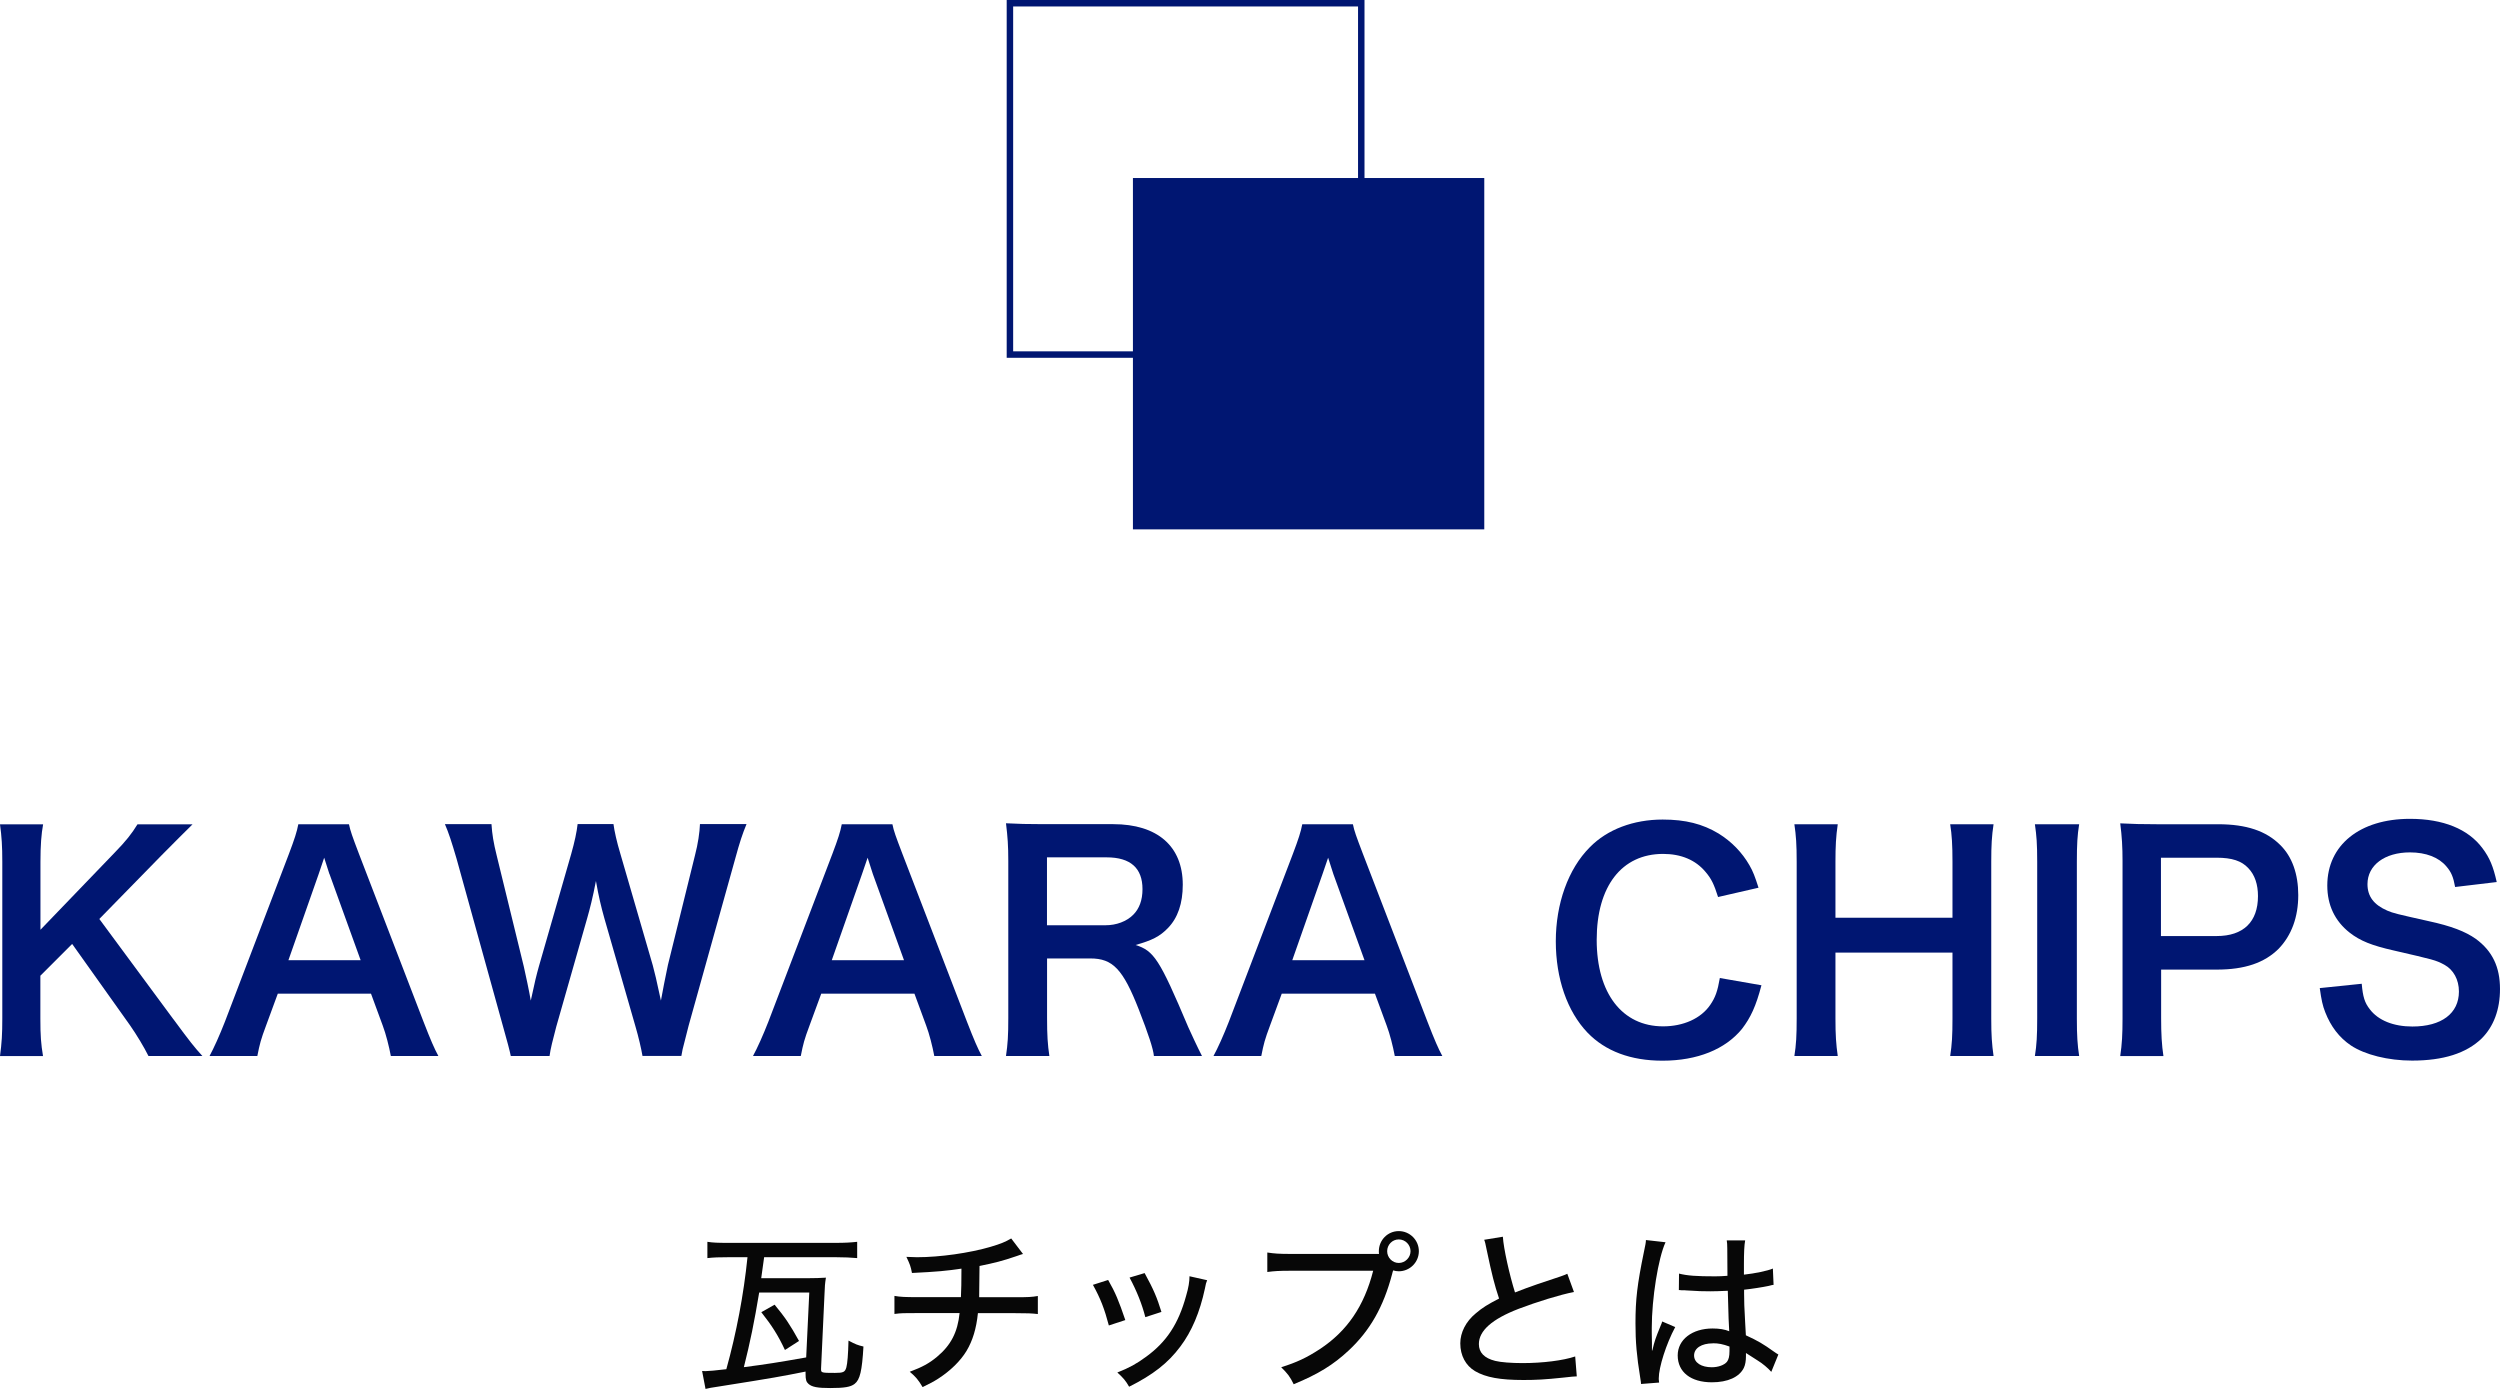 <?xml version="1.0" encoding="UTF-8"?><svg id="a" xmlns="http://www.w3.org/2000/svg" width="282.41" height="156.91" viewBox="0 0 282.41 156.91"><defs><style>.b{fill:#001672;}.c{fill:#070707;}</style></defs><g><path class="c" d="M79.31,154.87c.2,.02,.31,.02,.37,.02,.33,0,1.2-.08,2.37-.22,1.14-4.1,1.96-8.43,2.39-12.65h-2.12c-1.12,0-1.69,.02-2.41,.1v-1.84c.61,.1,1.18,.12,2.41,.12h12.08c1.06,0,1.71-.04,2.43-.12v1.84c-.73-.06-1.41-.1-2.41-.1h-8.1c-.2,1.37-.22,1.61-.33,2.37h5.33c.76,0,1.31-.02,1.98-.06-.1,.61-.14,1.06-.16,1.84l-.39,8.43v.08c0,.39,.06,.41,1.57,.41,.96,0,1.14-.1,1.29-.63,.12-.47,.2-1.41,.24-3.02,.82,.43,1.02,.51,1.69,.67-.16,2.75-.39,3.75-1,4.22-.45,.35-1.14,.47-2.76,.47-1.43,0-2.06-.12-2.45-.47-.25-.22-.33-.47-.33-1.12v-.27c-2.76,.55-3.49,.69-9.69,1.67-1.02,.16-1.2,.18-1.61,.29l-.39-2.04Zm6.45-8.86c-.55,3.31-1.02,5.63-1.73,8.43,2.55-.33,3.82-.53,7.04-1.1l.35-7.33h-5.67Zm1.74,1.37c1.2,1.45,1.75,2.27,2.76,4.1l-1.59,1.02c-.75-1.61-1.45-2.73-2.67-4.27l1.49-.84Z"/><path class="c" d="M115.58,141.65c-.25,.06-.25,.08-.73,.24-1.67,.57-2.45,.76-4.2,1.12-.02,2.06-.04,3.23-.04,3.53h4.04c1.53,0,1.9-.02,2.59-.14v2.04c-.69-.08-1.18-.1-2.57-.1h-4.2c-.18,1.75-.59,3.1-1.29,4.27-.69,1.14-1.82,2.24-3.18,3.12-.55,.35-.92,.55-1.78,.96-.49-.82-.75-1.14-1.45-1.73,1.41-.53,2.18-.94,3.08-1.69,1.57-1.31,2.33-2.78,2.55-4.94h-4.69c-1.63,0-1.9,0-2.67,.1v-2.04c.69,.12,1.18,.14,2.69,.14h4.82c.04-.69,.06-1.79,.06-3.22-1.69,.25-2.71,.35-5.59,.49-.14-.75-.24-1-.63-1.82,.59,.02,.88,.04,1.2,.04,2.57,0,5.92-.47,8.33-1.18,1.12-.33,1.65-.55,2.31-.94l1.33,1.75Z"/><path class="c" d="M125.18,144.59c.82,1.43,1.2,2.35,1.94,4.53l-1.86,.61c-.49-1.86-.94-3.04-1.8-4.59l1.72-.55Zm11.18,.04c-.12,.29-.14,.37-.25,.94-.57,2.67-1.49,4.84-2.78,6.55-1.39,1.86-3.08,3.18-5.78,4.53-.41-.71-.63-.96-1.33-1.61,1.35-.53,2.14-.96,3.27-1.79,2.29-1.67,3.63-3.71,4.49-6.84,.28-.94,.39-1.63,.39-2.24l2,.45Zm-7.06-.82c1.04,1.9,1.39,2.75,1.9,4.39l-1.82,.59c-.37-1.45-.96-2.94-1.78-4.47l1.71-.51Z"/><path class="c" d="M155.78,141.65c-.02-.1-.02-.22-.02-.31,0-1.25,1-2.27,2.25-2.27s2.27,1.02,2.27,2.27-1.02,2.27-2.27,2.27c-.22,0-.43-.04-.63-.1-.04,.1-.08,.23-.12,.41-.98,3.73-2.51,6.39-4.88,8.61-1.76,1.65-3.49,2.71-6.24,3.84-.43-.88-.67-1.18-1.41-1.92,1.75-.55,2.88-1.08,4.35-2.04,3.1-2.04,5.02-4.86,6.04-8.86h-9.35c-1.31,0-1.84,.04-2.61,.14v-2.2c.78,.12,1.33,.16,2.65,.16h9.96Zm.92-.31c0,.73,.59,1.33,1.31,1.33s1.33-.61,1.33-1.33-.59-1.33-1.33-1.33-1.31,.61-1.31,1.33Z"/><path class="c" d="M169.77,139.71c.08,1.33,.75,4.31,1.37,6.29,.94-.37,1.55-.59,2.55-.94l2.63-.88c.33-.12,.45-.16,.73-.29l.75,2.06c-1.59,.31-4.14,1.1-6.25,1.9-3,1.16-4.49,2.47-4.49,3.98,0,.96,.61,1.59,1.84,1.9,.63,.16,1.84,.25,3.1,.25,2.27,0,4.59-.29,5.94-.75l.18,2.25c-.41,.02-.47,.02-1.53,.14-2.08,.22-3.1,.27-4.49,.27-2.63,0-4.25-.29-5.47-1-1.06-.63-1.67-1.76-1.67-3.14,0-1.23,.63-2.47,1.75-3.39,.76-.65,1.37-1.02,2.63-1.67-.53-1.59-.82-2.76-1.37-5.37-.2-.96-.2-.98-.31-1.27l2.14-.35Z"/><path class="c" d="M188.14,140.34c-.82,1.78-1.55,6.33-1.55,9.67v.53q.02,.61,.02,1.2v.82h.04c.29-1.18,.33-1.29,.92-2.75,.12-.27,.14-.33,.2-.53l1.47,.63c-1.02,1.9-1.86,4.55-1.86,5.8,0,.12,0,.14,.04,.47l-2.04,.16q0-.16-.1-.75c-.39-2.41-.53-4-.53-6.1,0-2.71,.2-4.39,.94-8,.18-.84,.24-1.16,.24-1.41l2.22,.25Zm1.53,3.53c.94,.24,2,.31,4.08,.31,.51,0,.78-.02,1.39-.06q-.02-1.75-.02-3.1c0-.39-.02-.69-.06-.9h2.08c-.1,.53-.14,1.37-.14,2.73v1.14c1.27-.14,2.67-.43,3.27-.69l.08,1.84c-.16,.02-.18,.02-.55,.12-.65,.14-1.86,.33-2.78,.43v.45c0,1.14,.02,1.24,.12,3.27q.06,.82,.08,1.43c1.37,.63,1.96,.98,3.16,1.84,.24,.16,.31,.22,.51,.33l-.8,1.96c-.35-.41-1-.96-1.55-1.29-.65-.41-1.14-.73-1.31-.84v.35c0,.55-.08,1-.24,1.33-.51,1.04-1.82,1.63-3.61,1.63-2.39,0-3.86-1.16-3.86-3.04,0-1.78,1.63-3.04,3.94-3.04,.76,0,1.37,.1,1.88,.31q-.06-.57-.16-4.57c-1,.04-1.35,.06-1.98,.06-.78,0-1.55-.02-2.31-.08-.31-.02-.53-.02-.61-.04h-.35c-.08-.02-.14-.02-.18-.02h-.1l.02-1.88Zm3.82,7.88c-1.29,0-2.12,.55-2.12,1.37s.82,1.33,2,1.33c.73,0,1.39-.24,1.71-.61,.2-.25,.29-.63,.29-1.22v-.51c-.75-.27-1.22-.37-1.88-.37Z"/></g><g><path class="b" d="M19.57,115.11c1.97,2.67,2.34,3.12,3.29,4.18h-6.09c-.49-.99-1.32-2.37-2.07-3.45l-6.55-9.21-3.59,3.59v4.84c0,1.94,.07,2.86,.3,4.24H0c.2-1.48,.26-2.5,.26-4.24v-17.7c0-1.78-.07-2.86-.26-4.24H4.87c-.2,1.09-.3,2.37-.3,4.24v7.67l8.39-8.72c1.28-1.32,1.91-2.11,2.57-3.19h6.22c-.95,.95-2.04,2.01-3.49,3.49l-7.04,7.2,8.36,11.32Z"/><path class="b" d="M44.15,119.29c-.2-1.08-.56-2.5-.92-3.45l-1.32-3.59h-10.53l-1.32,3.59c-.59,1.58-.72,2.07-.99,3.45h-5.4c.49-.89,1.15-2.37,1.74-3.88l7.24-18.98c.62-1.64,.89-2.47,1.05-3.32h5.72c.17,.79,.36,1.32,1.12,3.32l7.3,18.98c.82,2.11,1.22,3.03,1.68,3.88h-5.4Zm-6.94-20.56c-.13-.36-.23-.76-.59-1.84q-.53,1.55-.62,1.84l-3.42,9.74h8.16l-3.52-9.74Z"/><path class="b" d="M72.58,119.29c-.13-.79-.46-2.2-.79-3.32l-3.52-12.24c-.36-1.28-.66-2.53-.95-4.21-.36,1.88-.69,3.16-.99,4.21l-3.49,12.24c-.39,1.48-.66,2.53-.76,3.32h-4.38q-.16-.82-.89-3.39l-5.23-18.88c-.56-1.91-.89-2.93-1.32-3.92h5.26c.07,1.12,.23,2.11,.59,3.55l3.06,12.53c.23,1.02,.59,2.7,.79,3.85,.43-2.04,.66-2.96,.92-3.88l3.65-12.7c.39-1.38,.62-2.47,.72-3.36h4.05c.1,.79,.39,2.07,.76,3.29l3.68,12.67c.23,.86,.39,1.51,.92,3.98q.16-.76,.36-1.91c.1-.53,.36-1.81,.43-2.11l3.06-12.4c.33-1.25,.53-2.6,.56-3.52h5.26c-.46,1.12-.76,2.01-1.28,3.92l-5.26,18.85c-.23,.92-.39,1.51-.46,1.81q-.26,.92-.36,1.61h-4.41Z"/><path class="b" d="M105.54,119.29c-.2-1.08-.56-2.5-.92-3.45l-1.32-3.59h-10.53l-1.32,3.59c-.59,1.58-.72,2.07-.99,3.45h-5.4c.49-.89,1.15-2.37,1.74-3.88l7.24-18.98c.62-1.64,.89-2.47,1.05-3.32h5.72c.16,.79,.36,1.32,1.12,3.32l7.3,18.98c.82,2.11,1.22,3.03,1.68,3.88h-5.4Zm-6.94-20.56c-.13-.36-.23-.76-.59-1.84q-.53,1.55-.63,1.84l-3.42,9.74h8.16l-3.52-9.74Z"/><path class="b" d="M130.35,119.29c-.07-.79-.62-2.47-1.71-5.26-1.78-4.54-2.93-5.76-5.46-5.76h-4.9v6.71c0,1.97,.07,3.03,.26,4.31h-4.9c.2-1.38,.26-2.27,.26-4.28v-17.73c0-1.74-.07-2.73-.26-4.28,1.38,.07,2.4,.1,4.21,.1h7.9c5,0,7.86,2.5,7.86,6.84,0,2.11-.56,3.75-1.68,4.9-.92,.95-1.78,1.38-3.65,1.91,2.07,.66,2.7,1.58,5.95,9.28,.26,.59,1.09,2.37,1.55,3.26h-5.43Zm-5.46-14.77c1.22,0,2.37-.43,3.12-1.18,.69-.69,1.05-1.65,1.05-2.9,0-2.37-1.35-3.59-4.05-3.59h-6.74v7.67h6.61Z"/><path class="b" d="M157.56,119.29c-.2-1.08-.56-2.5-.92-3.45l-1.32-3.59h-10.53l-1.32,3.59c-.59,1.58-.72,2.07-.99,3.45h-5.4c.49-.89,1.15-2.37,1.74-3.88l7.24-18.98c.62-1.64,.89-2.47,1.05-3.32h5.72c.16,.79,.36,1.32,1.12,3.32l7.3,18.98c.82,2.11,1.22,3.03,1.68,3.88h-5.4Zm-6.94-20.56c-.13-.36-.23-.76-.59-1.84q-.53,1.55-.63,1.84l-3.42,9.74h8.16l-3.52-9.74Z"/><path class="b" d="M198.98,111.3c-.62,2.37-1.22,3.65-2.2,4.93-1.88,2.3-5.03,3.59-8.98,3.59-3.59,0-6.45-1.08-8.46-3.16-2.3-2.4-3.59-6.12-3.59-10.33s1.38-8.16,3.85-10.63c1.97-2.01,4.93-3.12,8.22-3.12,2.57,0,4.51,.49,6.32,1.58,1.48,.92,2.66,2.14,3.49,3.59,.4,.69,.62,1.28,1.02,2.53l-4.57,1.05c-.46-1.45-.76-2.07-1.41-2.83-1.12-1.35-2.76-2.04-4.8-2.04-4.67,0-7.5,3.65-7.5,9.71s2.9,9.77,7.5,9.77c2.3,0,4.28-.89,5.33-2.43,.56-.82,.82-1.51,1.08-3.03l4.71,.82Z"/><path class="b" d="M225.2,93.11c-.2,1.35-.26,2.34-.26,4.21v17.73c0,1.91,.07,2.86,.26,4.24h-4.9c.2-1.28,.26-2.3,.26-4.24v-7.44h-13.22v7.44c0,1.91,.07,2.89,.26,4.24h-4.9c.2-1.25,.26-2.3,.26-4.24v-17.7c0-1.94-.07-2.96-.26-4.24h4.9c-.2,1.38-.26,2.47-.26,4.21v6.35h13.22v-6.32c0-1.88-.07-3.06-.26-4.24h4.9Z"/><path class="b" d="M234.87,93.11c-.2,1.25-.26,2.27-.26,4.24v17.7c0,1.94,.07,2.99,.26,4.24h-5c.2-1.25,.26-2.3,.26-4.24v-17.7c0-2.04-.07-2.93-.26-4.24h5Z"/><path class="b" d="M239.51,119.29c.2-1.32,.26-2.47,.26-4.24v-17.8c0-1.58-.07-2.76-.26-4.24,1.41,.07,2.43,.1,4.18,.1h6.88c3.19,0,5.43,.76,7.01,2.34,1.35,1.32,2.04,3.29,2.04,5.66,0,2.5-.76,4.54-2.2,6.05-1.61,1.61-3.85,2.37-7.01,2.37h-6.28v5.49c0,1.78,.07,3.03,.26,4.28h-4.87Zm10.89-13.55c3.03,0,4.67-1.61,4.67-4.51,0-1.32-.36-2.4-1.09-3.16-.76-.82-1.84-1.18-3.59-1.18h-6.28v8.85h6.28Z"/><path class="b" d="M266.79,111.13c.13,1.48,.33,2.14,.92,2.89,.95,1.25,2.67,1.94,4.8,1.94,3.29,0,5.26-1.48,5.26-3.95,0-1.35-.62-2.47-1.65-3.03-.99-.53-1.18-.56-5.72-1.61-2.47-.56-3.78-1.08-4.97-2.01-1.68-1.32-2.53-3.12-2.53-5.33,0-4.57,3.68-7.53,9.34-7.53,3.75,0,6.58,1.15,8.19,3.32,.82,1.09,1.22,2.07,1.61,3.82l-4.7,.56c-.2-1.12-.43-1.68-.99-2.33-.86-1.02-2.3-1.58-4.11-1.58-2.86,0-4.8,1.45-4.8,3.59,0,1.38,.72,2.33,2.24,2.99,.72,.3,.99,.36,4.64,1.18,2.6,.56,4.18,1.18,5.36,2.01,1.88,1.38,2.73,3.19,2.73,5.66,0,2.34-.72,4.24-2.07,5.59-1.74,1.68-4.34,2.5-7.86,2.5-2.7,0-5.33-.66-6.91-1.71-1.32-.89-2.27-2.14-2.9-3.75-.3-.76-.43-1.38-.62-2.73l4.74-.49Z"/></g><g><rect class="b" x="127.98" y="20.11" width="39.69" height="39.69"/><path class="b" d="M154.14,40.42h-40.42V0h40.42V40.42Zm-39.69-.73h38.96V.73h-38.96V39.69Z"/></g></svg>